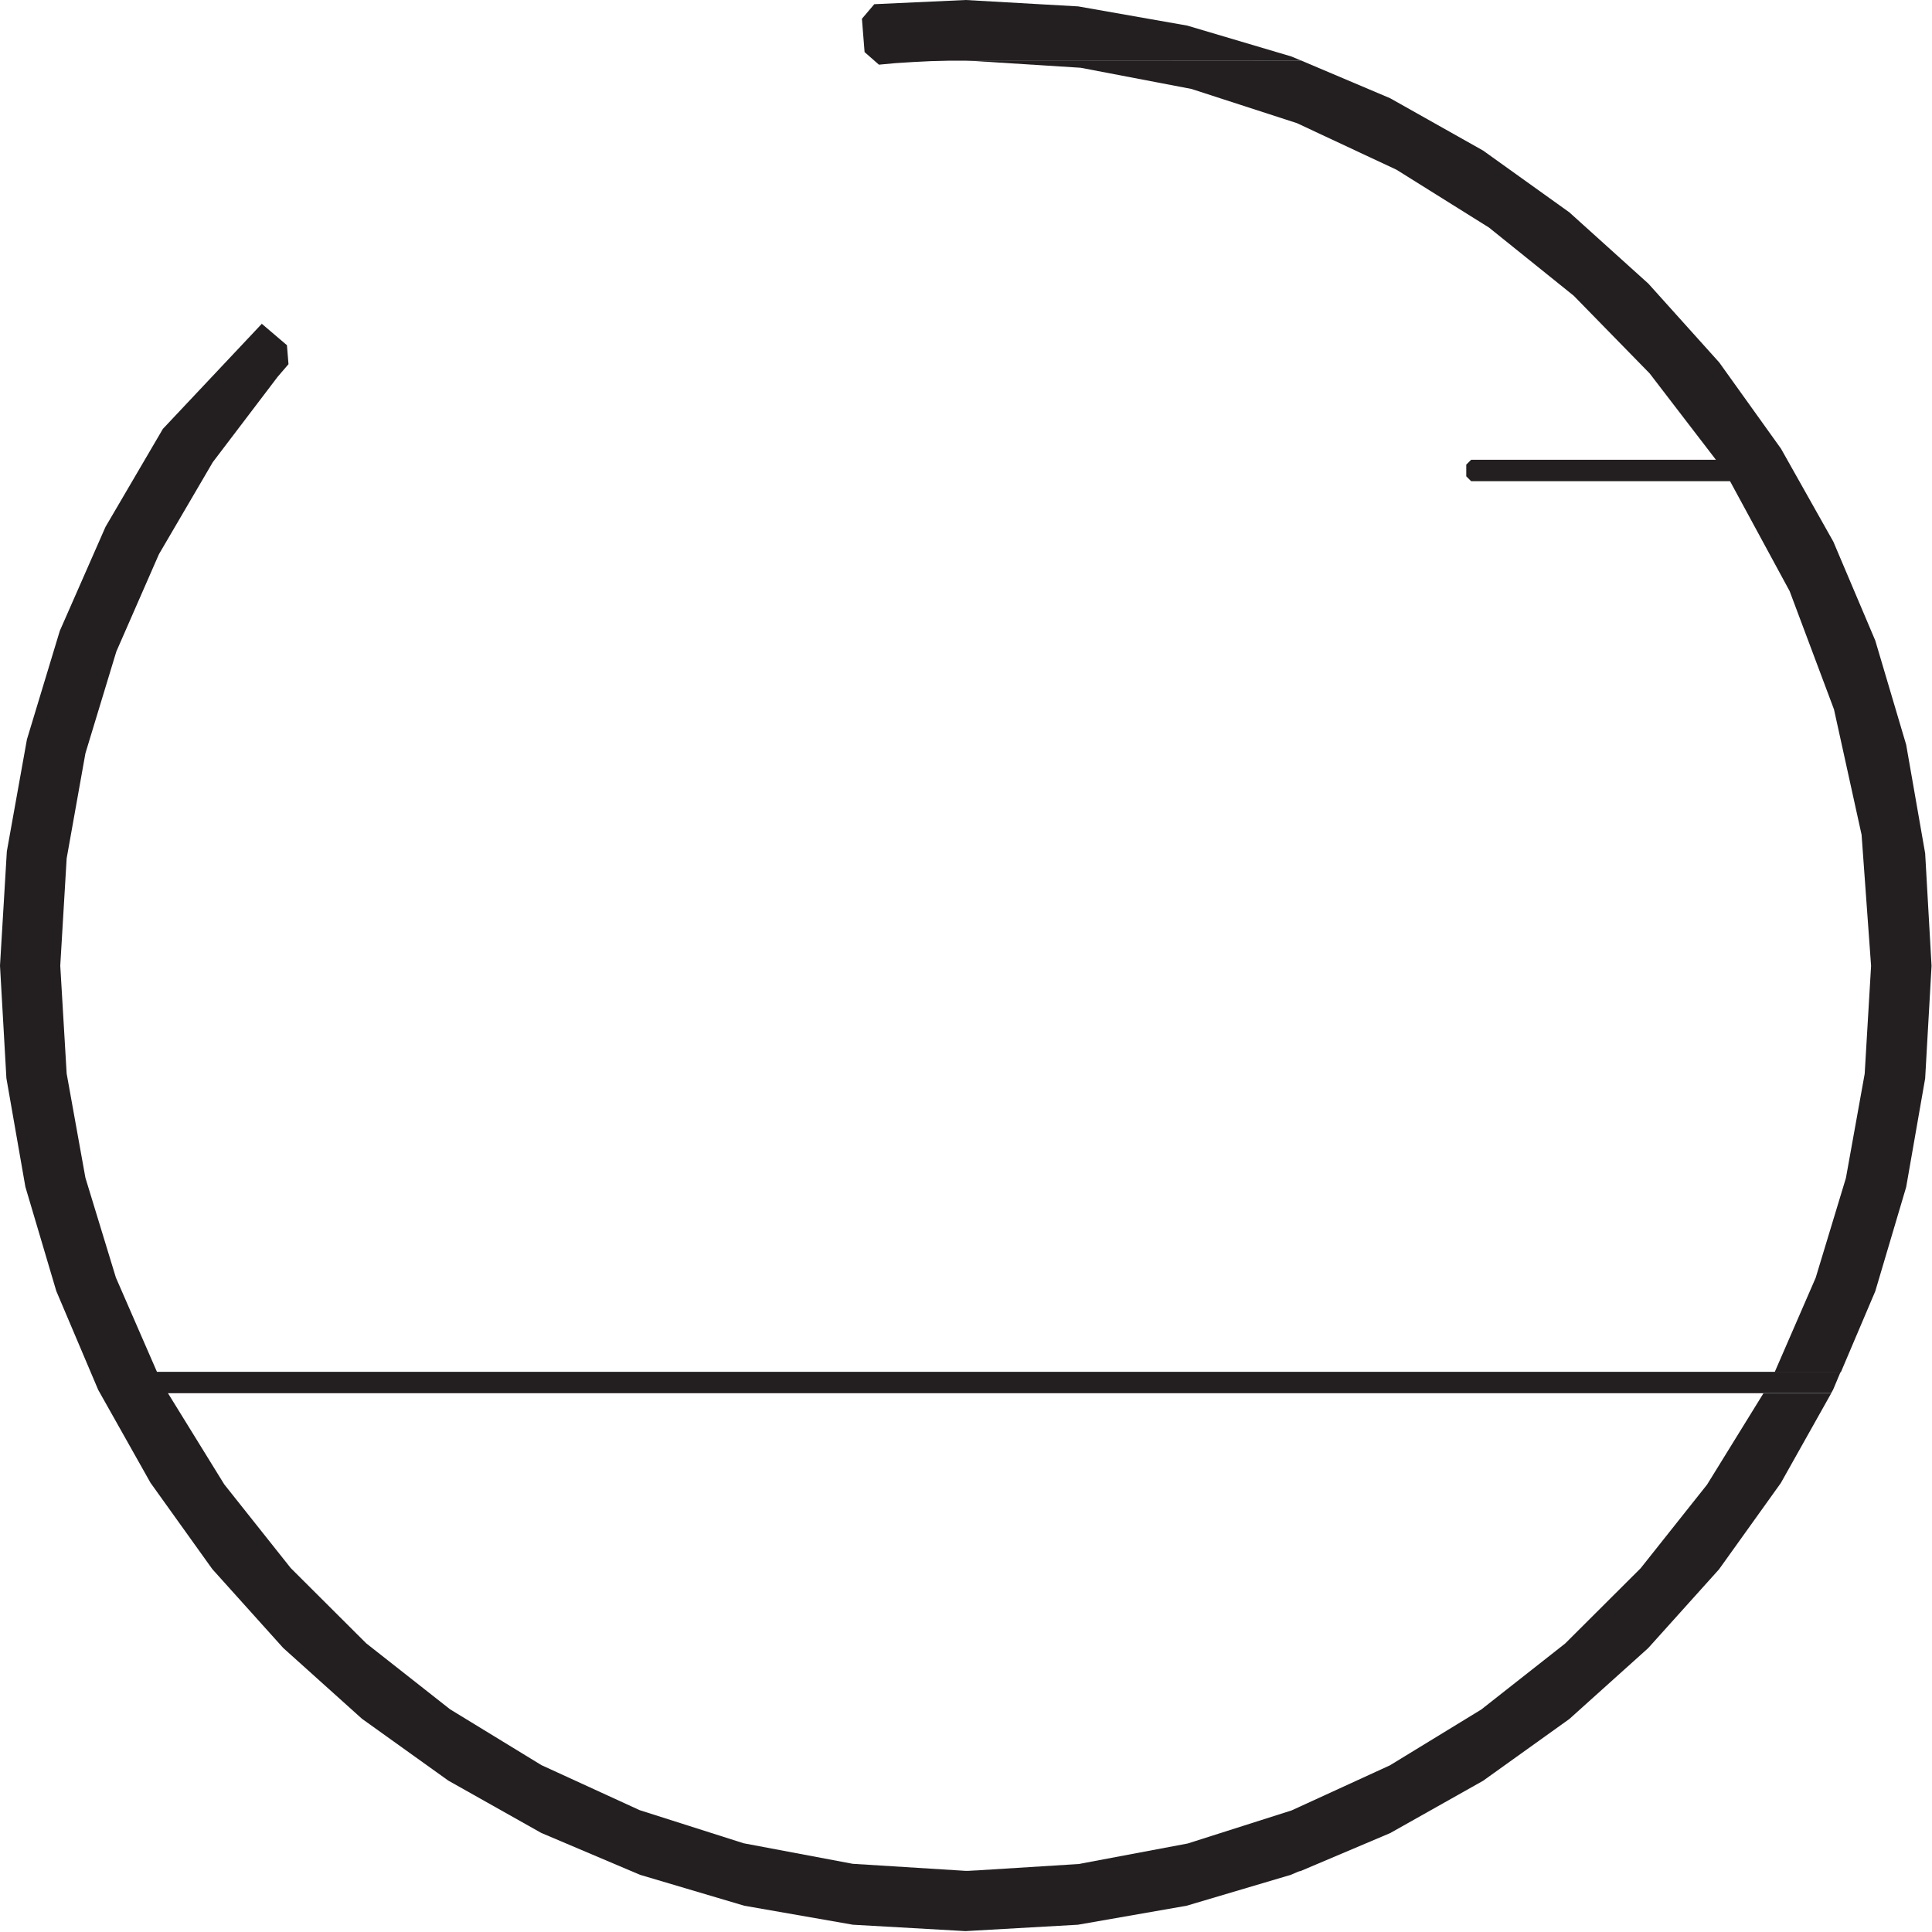 <?xml version="1.0" encoding="UTF-8"?>
<!DOCTYPE svg PUBLIC '-//W3C//DTD SVG 1.0//EN'
          'http://www.w3.org/TR/2001/REC-SVG-20010904/DTD/svg10.dtd'>
<svg height="87.53" stroke="#000" stroke-linecap="square" stroke-miterlimit="10" width="87.53" xmlns="http://www.w3.org/2000/svg" xmlns:xlink="http://www.w3.org/1999/xlink"
><g
  ><g fill="#231F20" stroke="none"
    ><path d="M11.87 14.66L7.38 19.43 4.78 23.87 2.71 28.58 1.22 33.5.31 38.57 0 43.75l.29 5.1.86 4.92 1.4 4.72 1.9 4.48 2.37 4.21 2.8 3.91 3.21 3.57 3.57 3.21 3.91 2.8 4.21 2.37 4.48 1.9 4.72 1.4 4.92.86 5.1.29 5.1-.29 4.92-.86 4.72-1.4.42-.18H43.75l-5.12-.32-4.94-.93-4.71-1.5-4.45-2.04-4.14-2.53-3.8-2.99-3.42-3.41-3.01-3.79-2.55-4.13H82.96l.09-.16.34-.81H7.11L5.25 57.88 3.87 53.36l-.85-4.72-.29-4.89.29-4.86.85-4.76 1.4-4.61 1.93-4.41 2.44-4.17 2.94-3.87.49-.57-.07-.86-1.15-.98Z"
      /><path d="M82.96 63.13H79.89l-2.55 4.13-3.01 3.79-3.42 3.41-3.8 2.99-4.14 2.53-4.45 2.04-4.71 1.5-4.94.93-5.12.32H58.92l4.06-1.72 4.21-2.37 3.91-2.8 3.57-3.21 3.21-3.57 2.8-3.91 2.28-4.06Z"
      /><path d="M58.92 2.74H43.75l5.21.33 5.02.96 4.78 1.55 4.51 2.11 4.19 2.62 3.84 3.09 3.44 3.52 3 3.91H66.65l-.22.22v.53l.22.22H78.38l2.7 4.98 2.01 5.36 1.25 5.68.43 5.94-.29 4.89-.85 4.72-1.37 4.52-1.86 4.28h3l1.56-3.67 1.4-4.72.86-4.92.29-5.1-.29-5.1-.86-4.92-1.4-4.72-1.9-4.48-2.37-4.21-2.8-3.91-3.21-3.57L71.1 9.62l-3.91-2.8-4.21-2.37-4.06-1.72Z"
      /><path d="M43.75 0L39.61.19l-.56.66.12 1.51.65.57.76-.07.79-.05.8-.04.8-.02 15.97-.01-.43-.18-4.72-1.4L48.85.29 43.75 0Z"
    /></g
  ></g
></svg
>

